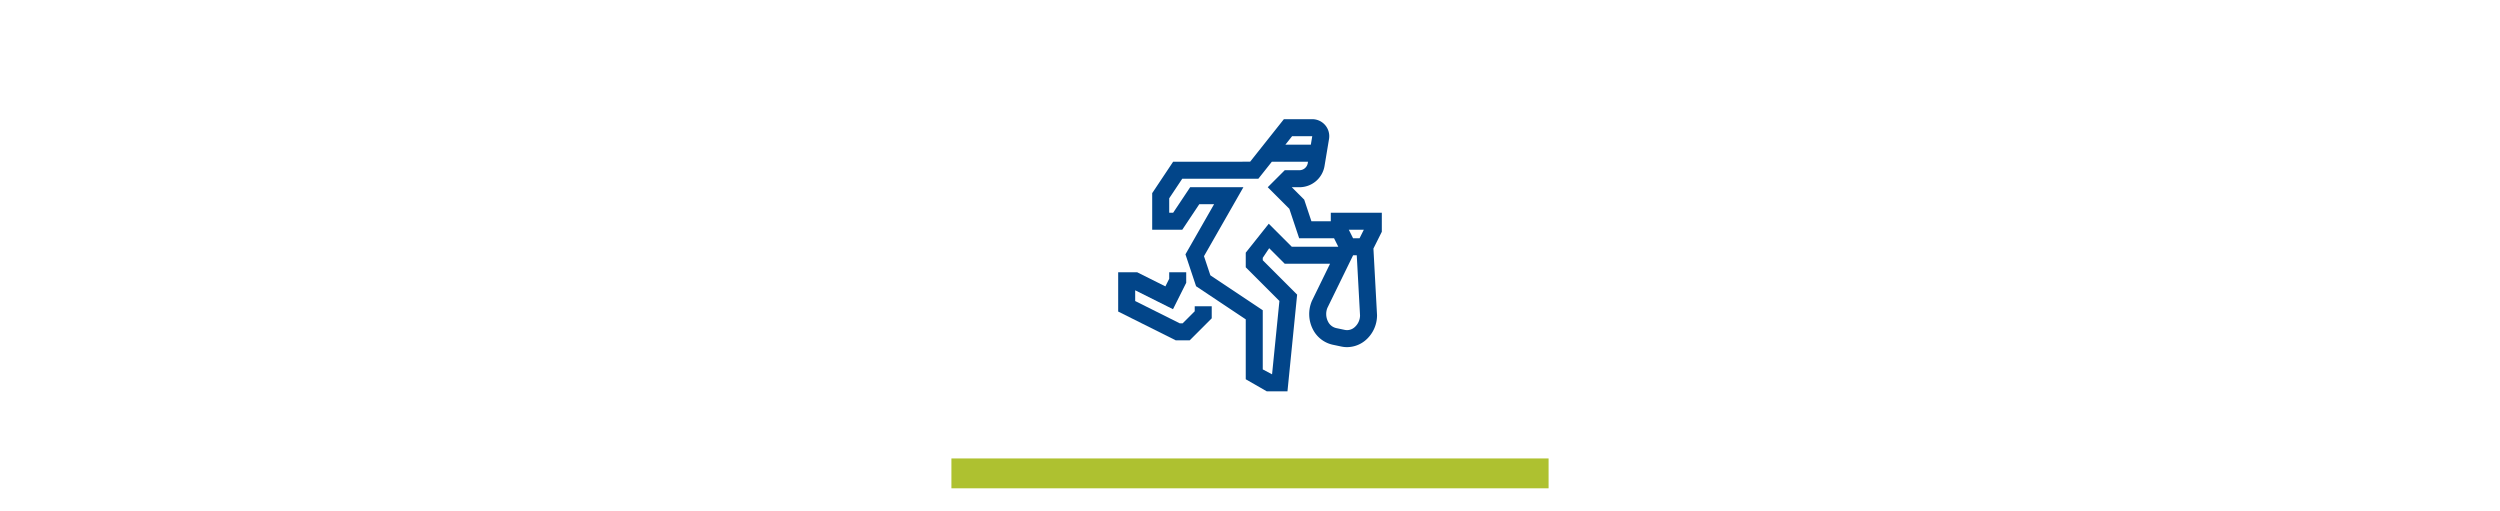 <svg id="Ebene_1" data-name="Ebene 1" xmlns="http://www.w3.org/2000/svg" width="225.778mm" height="46.107mm" viewBox="0 0 640 130.696">
  <defs>
    <style>
      .cls-1 {
        fill: none;
        stroke: #aec130;
        stroke-width: 7.644px;
      }

      .cls-2 {
        fill: #024589;
      }
    </style>
  </defs>
  <line id="Linie_8" data-name="Linie 8" class="cls-1" x1="243.562" y1="121.184" x2="396.438" y2="121.184"/>
  <g>
    <polygon class="cls-2" points="305.848 79.686 302.769 82.765 302.007 82.765 290.607 77.065 290.607 74.313 300.289 79.155 303.671 72.392 303.671 69.701 299.316 69.701 299.316 71.365 298.343 73.311 291.121 69.701 286.253 69.701 286.253 79.756 300.98 87.119 304.572 87.119 310.202 81.489 310.202 78.41 305.848 78.41 305.848 79.686"/>
    <path class="cls-2" d="M353.747,54.461H340.684v2.177h-4.963l-1.843-5.53-3.179-3.179h1.941a6.508,6.508,0,0,0,6.443-5.458l1.148-6.891a4.352,4.352,0,0,0-4.295-5.069h-7.263l-8.637,10.884-19.708.002-5.367,8.05V58.815h7.697l4.354-6.532h3.791l-7.329,12.827,2.722,8.165,12.715,8.477V97.089l5.381,3.091,5.299.004,2.475-24.762-8.8-8.801v-.617l1.645-2.467,3.985,3.985h11.594l-4.649,9.519a8.588,8.588,0,0,0,.283,7.318,7.48,7.48,0,0,0,5.058,3.891l2.209.466a7.054,7.054,0,0,0,1.444.151A7.365,7.365,0,0,0,349.401,87.249a8.414,8.414,0,0,0,3.121-6.547l-.925-17.074,2.149-4.299ZM330.778,34.865h5.158l-.363,2.177h-6.523Zm-.079,28.304-5.894-5.894-5.894,7.412v3.738l8.618,8.618-1.88,18.783L323.266,94.567V79.422l-13.412-8.941-1.633-4.899,10.089-17.654h-13.627l-4.354,6.532h-1.012V50.765l3.342-5.014,19.483-.002,3.454-4.352h9.253l-.06.359a2.169,2.169,0,0,1-2.148,1.818h-3.744l-4.354,4.354,5.53,5.53,2.511,7.533h8.932l1.089,2.177Zm15.998,20.667a2.887,2.887,0,0,1-2.409.621l-2.209-.466a3.096,3.096,0,0,1-2.101-1.658,4.251,4.251,0,0,1-.172-3.498l6.591-13.489h.933l.84,15.424A4.05,4.05,0,0,1,346.697,83.836ZM348.047,60.992h-1.663L345.296,58.815h3.84Z"/>
  </g>
</svg>

